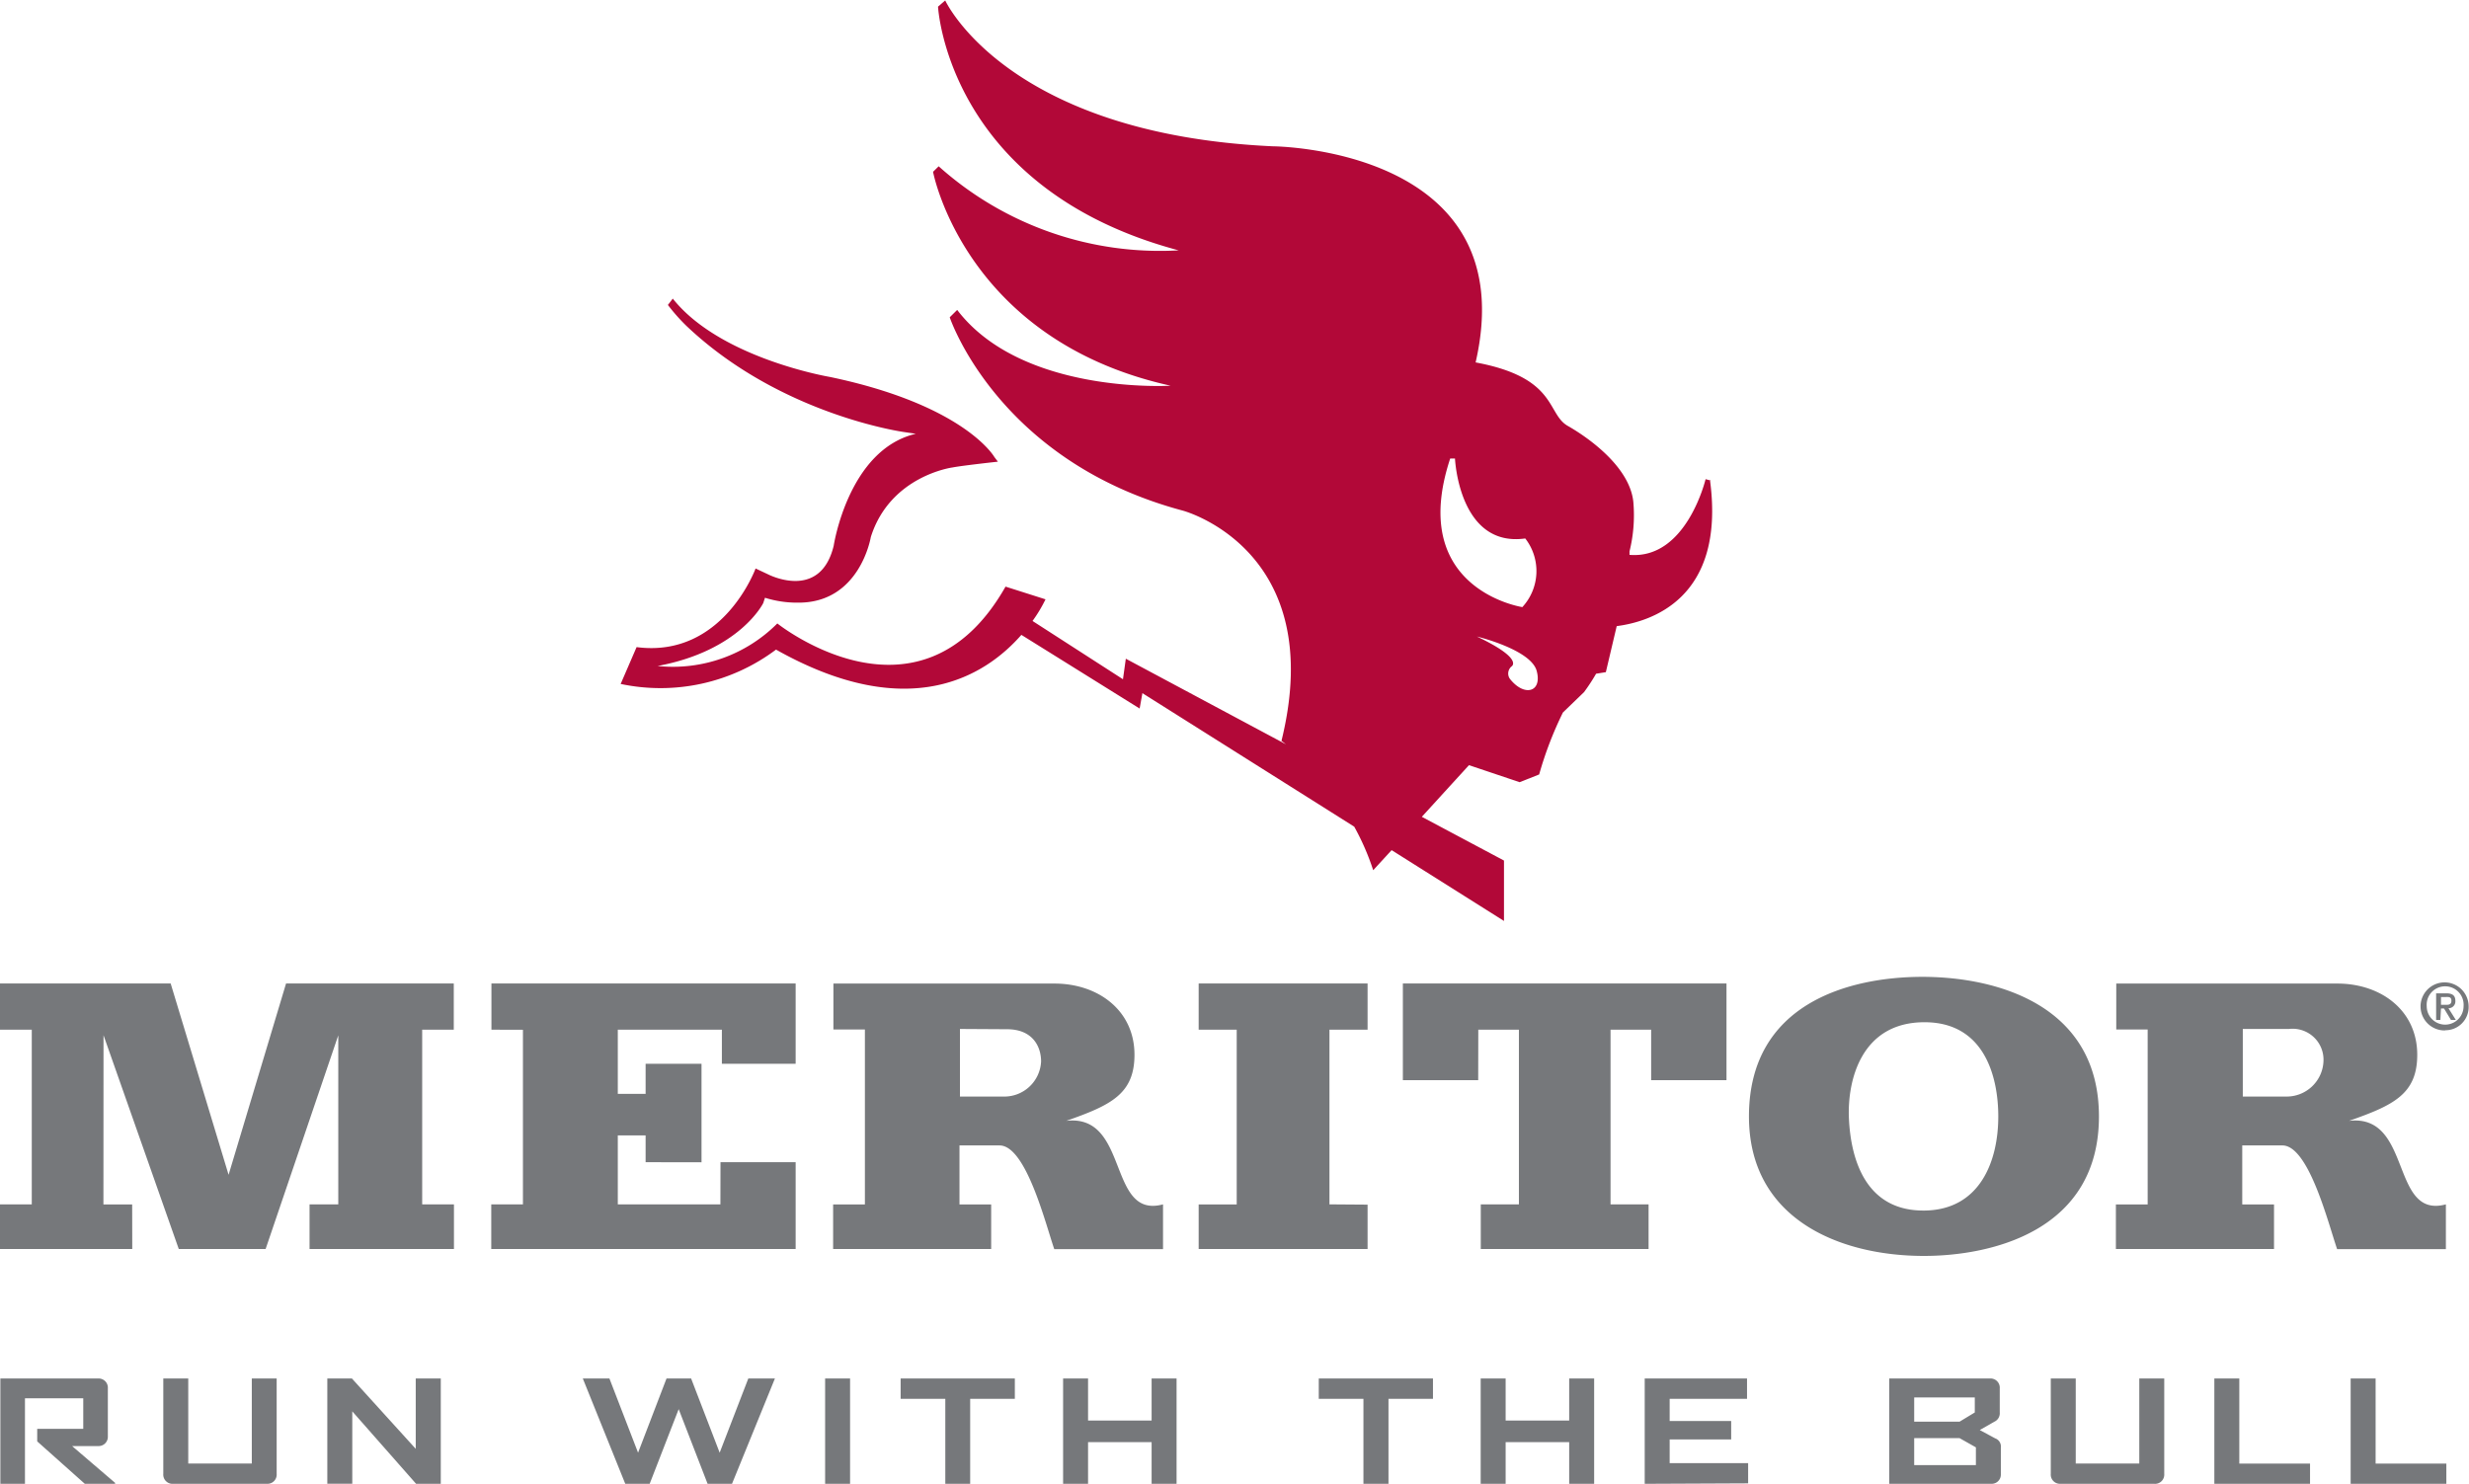 <?xml version="1.0" encoding="UTF-8"?> <svg xmlns="http://www.w3.org/2000/svg" id="Layer_1" data-name="Layer 1" viewBox="0 0 268.08 161.13" width="2500" height="1503"><defs><style>.cls-1{fill:#b20838}.cls-2,.cls-3{fill:#76787b}.cls-3{fill-rule:evenodd}</style></defs><title>Meritor-logo-tag-vert-2c-rgb-2019_FIN</title><path class="cls-1" d="M193.23 92.65s-12.51-1.92-7.81-16.13h.52s.42 9.69 7.63 8.68a5.77 5.77 0 0 1-.34 7.48m-1.34 7.75a1 1 0 0 1 .19-1.33s1.39-.81-3.76-3.25c0 0 5.86 1.41 6.49 3.73s-1.35 2.86-2.92.85m21.82-21.52l-.56-.15s-2.07 8.74-8.26 8.22v-.38a16.32 16.32 0 0 0 .41-5.42c-.41-3.65-4.58-6.76-7.12-8.21-2.31-1.32-1.11-5.24-10-6.89 5.35-23.32-22-23.47-22-23.47-28.94-1.33-35.59-15.84-35.59-15.84l-.78.67s1 19.77 26.13 26.47a36 36 0 0 1-26.06-9.13l-.61.6s3.41 18.28 25.79 23.23c0 0-16.13 1-23.17-8.23l-.81.8s5.19 15.63 25.32 21c0 0 15.82 4.22 10.7 25l.49.38-17.39-9.3-.31 2.23-9.82-6.33a15.52 15.52 0 0 0 1.41-2.35l-4.34-1.38c-9.31 16.4-24.78 4-24.78 4a16 16 0 0 1-13 4.62c8.94-1.66 11.47-6.83 11.47-6.83l.19-.58a11.63 11.63 0 0 0 3.57.53c6.75.06 7.92-7.12 7.92-7.12 2.1-6.66 8.86-7.56 8.86-7.56 1.16-.22 4.94-.63 4.94-.63l-.38-.5s-3.19-5.63-17.85-8.7c0 0-11.91-2-17.07-8.51l-.53.69a20.16 20.16 0 0 0 2.06 2.32c10.21 9.65 23.57 11.48 23.57 11.48l1.29.19c-7.34 1.71-8.92 12.17-8.92 12.17-1.48 6.07-7.16 3.08-7.16 3.08l-1.32-.62s-3.55 9.76-12.92 8.54l-1.73 4a20.89 20.89 0 0 0 16.87-3.73c14.56 8.2 22.83 2.75 26.64-1.6l12.84 8 .3-1.67 23 14.5a26.87 26.87 0 0 1 2.06 4.73l2-2.18 12.2 7.69v-6.56l-8.92-4.75 3-3.29 2.12-2.32 5.5 1.85 2.12-.84a39.42 39.42 0 0 1 2.58-6.73l2.29-2.21a20.43 20.43 0 0 0 1.31-2l1.06-.17 1.18-5c3.64-.47 11.82-2.94 10.14-15.76" transform="translate(-27.96 -26.74)"></path><path class="cls-2" d="M37.17 187.87L32 183.26v-1.36h5v-3.32h-6.33v9.29H28v-11.44h10.67a1 1 0 0 1 1 1.08v5.26a1 1 0 0 1-1 1h-2.88l4.67 4v.1zM57 187.87H46.74a1 1 0 0 1-1.05-1.08v-10.36h2.71v9.24h6.9v-9.24H58v10.36a1 1 0 0 1-1 1.08zM73.14 187.87L66.21 180v7.86H63.5v-11.43h2.67l6.93 7.64v-7.64h2.72v11.44zM107.44 187.87h-2.65l-3.14-8.11-3.15 8.11h-2.65l-4.61-11.44h2.89l3.11 8.06 3.09-8.06H103l3.1 8.06 3.11-8.06h2.89zM117.55 187.87v-11.44h2.71v11.44zM133.3 178.64v9.23h-2.7v-9.23h-4.85v-2.21h12.4v2.21zM153 187.87v-4.53h-6.9v4.53h-2.71v-11.44h2.71V181h6.9v-4.57h2.71v11.44zM178.72 178.64v9.23H176v-9.23h-4.85v-2.21h12.4v2.21zM198.34 187.87v-4.53h-6.9v4.53h-2.71v-11.44h2.71V181h6.9v-4.57h2.71v11.44zM206.54 187.87v-11.44h11.11v2.21h-8.4v2.41h6.68v2h-6.68v2.57h8.52v2.2zM244.17 187.87h-11.08v-11.44h11a1 1 0 0 1 1 1.08v2.62a1 1 0 0 1-.6 1l-1.57.9 1.67.9a.94.94 0 0 1 .62 1v2.91a1 1 0 0 1-1.04 1.03zm-1.79-9.38h-6.58v2.63h4.93l1.65-1zm.12 5.42l-1.77-1h-4.93v2.93h6.7zM261.87 187.87h-10.24a1 1 0 0 1-1-1.08v-10.36h2.71v9.24h6.9v-9.24h2.71v10.36a1 1 0 0 1-1.08 1.08zM268.39 187.87v-11.44h2.71v9.24h7.68v2.2zM283.19 187.87v-11.44h2.71v9.24h7.68v2.2zM293.49 138.63A2.61 2.61 0 1 1 296 136a2.52 2.52 0 0 1-2.55 2.61m0-4.77a2 2 0 0 0-2 2.16 2 2 0 1 0 4 0 2 2 0 0 0-2-2.16m-.52 3.65h-.46v-2.89h1.09c.69 0 1 .24 1 .83a.74.74 0 0 1-.75.79l.8 1.27h-.53l-.75-1.24H293zm.53-1.64c.36 0 .67 0 .67-.45s-.34-.4-.62-.4H293v.85z" transform="translate(-27.96 -26.74)"></path><path class="cls-3" d="M237 137.74c-7-.05-8.46 6.39-8.29 10.4.21 4.72 1.95 10.17 8.29 10.05 5.9-.11 7.93-5.29 7.93-10.22 0-4-1.32-10.18-7.93-10.23m-.35-4.93c8.46 0 19.21 3.27 19.21 15.16 0 12.47-11.72 15.15-19 15.15-9.16 0-19-4-19-15.15 0-12.25 10.83-15.16 18.86-15.16M132.19 138.47v7.34h4.66A4 4 0 0 0 141 142c0-1.58-.88-3.52-3.75-3.5zm-13.74-4.93h24c4.76 0 8.69 2.93 8.69 7.73 0 4.27-2.58 5.49-7.41 7.18 6.9-.79 4.44 10.71 10.51 9.07v4.86h-11.81c-.94-2.72-3.06-11.24-5.93-11.26h-4.36v6.41h3.44v4.84h-17.16v-4.84h3.45v-19h-3.42zM271.48 138.47v7.34h4.66a4 4 0 0 0 4.1-3.84 3.36 3.36 0 0 0-3.75-3.5zm-13.74-4.93h24c4.76 0 8.68 2.93 8.68 7.73 0 4.27-2.57 5.49-7.41 7.18 6.91-.79 4.45 10.71 10.52 9.07v4.86h-11.81c-.94-2.72-3.07-11.24-5.93-11.26h-4.37v6.41h3.45v4.84H257.7v-4.84h3.45v-19h-3.41z" transform="translate(-27.96 -26.74)"></path><path class="cls-2" d="M18.53 106.79l6.29 20.78 6.24-20.78h18.21v5.02h-3.43v18.97h3.45v4.85H33.61v-4.85h3.12v-18.36l-7.89 23.21h-9.43l-8.17-23.22-.01 18.38h3.12l.01 4.84H0v-4.85h3.45v-18.97H0v-5.02h18.53zM53.36 106.79h33.03v8.72h-8.01v-3.7h-11.3v6.97h3.02v-3.27h6.07v10.7l-6.07-.01v-2.91h-3.02v7.49h11.14l.01-4.58h8.16v9.43H53.34v-4.85h3.44v-18.96l-3.42-.01v-5.02zM130.15 106.79h18.34v5.02h-4.14v18.97l4.14.03v4.82h-18.34v-4.84h4.13v-18.98h-4.13v-5.02zM152.32 106.79h35.14v10.5h-8.18v-5.48h-4.41v18.97H179v4.85h-18.22v-4.85h4.14v-18.97h-4.41l-.01 5.48h-8.18v-10.5z"></path></svg> 